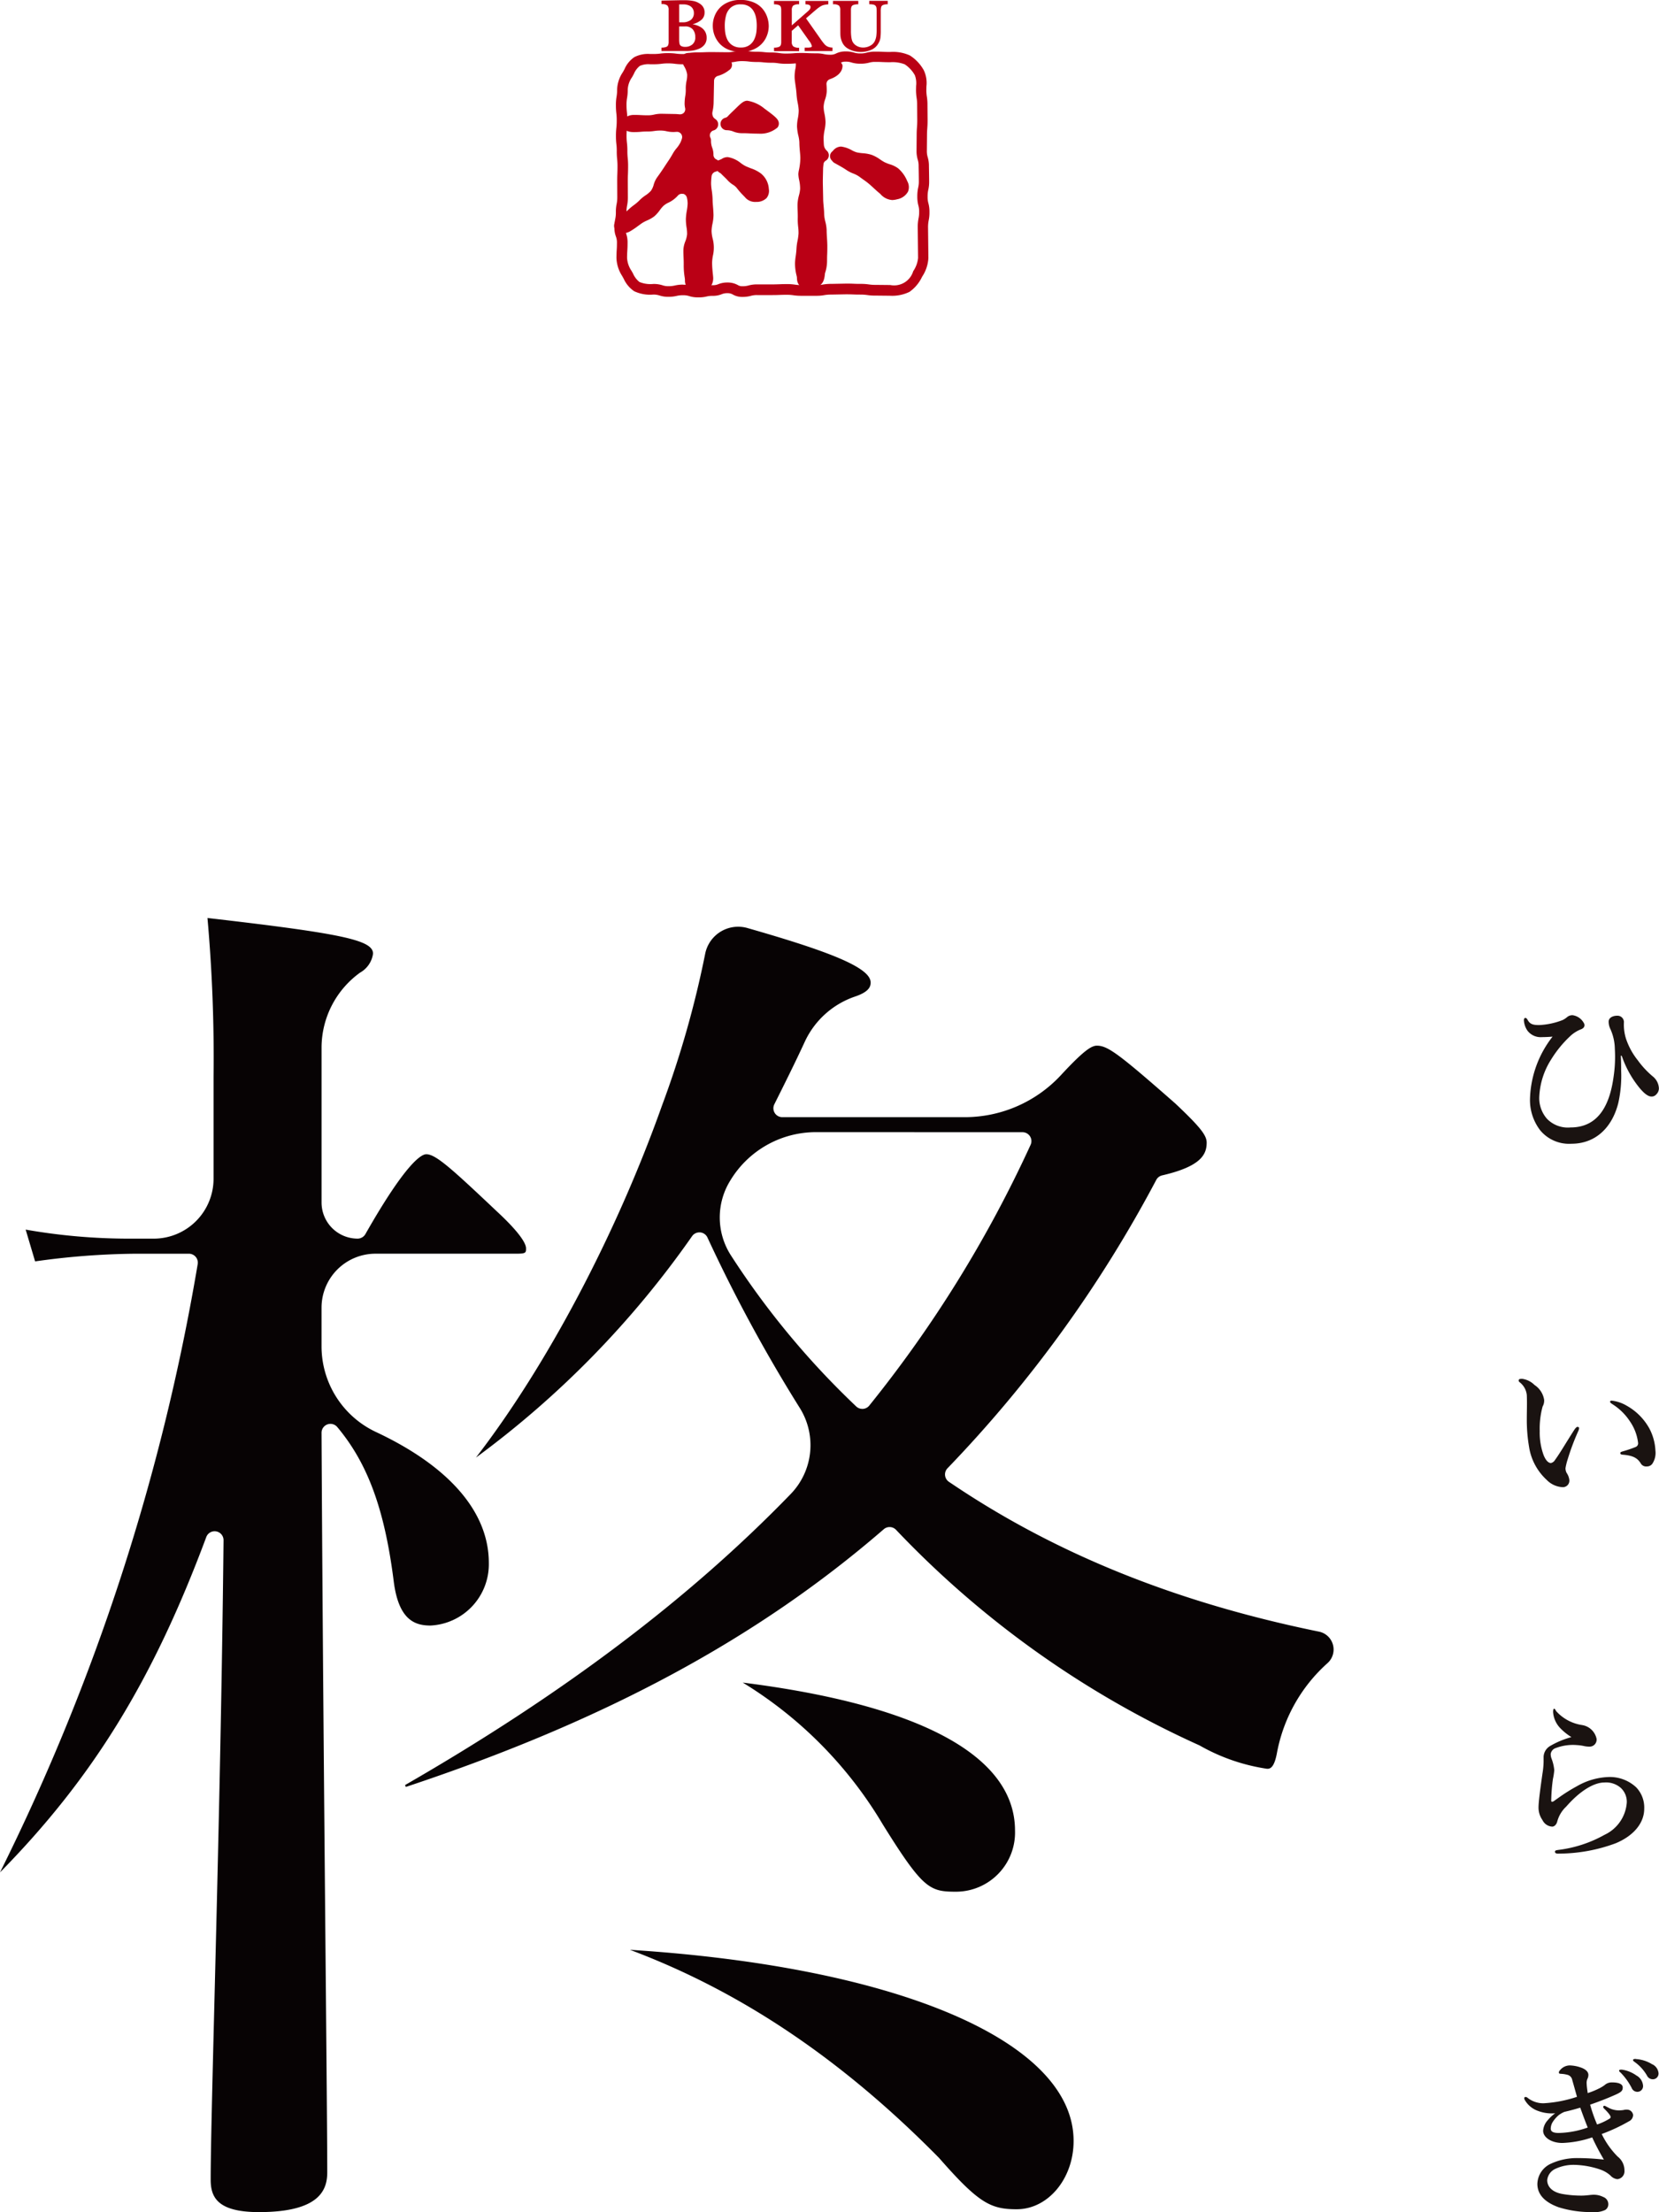 <svg xmlns="http://www.w3.org/2000/svg" width="143.058" height="190.677" viewBox="0 0 143.058 190.677">
  <g id="グループ_614" data-name="グループ 614" transform="translate(-330.045 -440.843)">
    <g id="グループ_550" data-name="グループ 550" transform="translate(214.112 261.631)">
      <path id="パス_1835" data-name="パス 1835" d="M138.264,369.889c-3.659,0-4.164-1.349-4.164-2.807,0-2.451.14-8.052.318-15.143.272-10.828.643-25.658.791-39.962a.769.769,0,0,0-.628-.763.8.8,0,0,0-.141-.013.768.768,0,0,0-.719.5c-4.59,12.321-9.771,20.753-17.788,28.906a187.448,187.448,0,0,0,17.047-52.428.769.769,0,0,0-.758-.9H127.66a64.839,64.839,0,0,0-8.7.661l-.814-2.739a51.633,51.633,0,0,0,8.9.779h2.14a5.163,5.163,0,0,0,5.162-5.163v-8.8a135.606,135.606,0,0,0-.525-13.677c11.712,1.349,14.277,1.915,14.277,3.074a2.218,2.218,0,0,1-1.115,1.634,7.987,7.987,0,0,0-3.323,6.384v13.435a3.111,3.111,0,0,0,3.111,3.111h0a.777.777,0,0,0,.671-.394c3.532-6.21,4.846-6.881,5.247-6.881.828,0,2.222,1.277,6.131,4.969,2.152,2,2.472,2.825,2.472,3.141,0,.375,0,.464-.835.464H148.312a4.652,4.652,0,0,0-4.652,4.652v3.3a8.157,8.157,0,0,0,4.657,7.4c6.336,2.963,9.768,6.9,9.768,11.3a5.291,5.291,0,0,1-5.027,5.4c-1.343,0-2.771-.462-3.183-3.885-.785-6.151-2.238-10.1-4.859-13.225a.768.768,0,0,0-1.356.5c.073,14.867.231,32.34.346,45.1.082,9.046.146,16.191.146,18.642C144.153,367.935,143.543,369.889,138.264,369.889Zm65.346-.246c-2.258,0-3.281-.521-6.7-4.423-8.361-8.488-17.076-14.349-26.657-17.941,23.234,1.479,38.258,7.935,38.258,16.475C208.513,367,206.313,369.642,203.609,369.642Zm-5.178-27.371c-2.327,0-2.876-.178-6.375-5.8a35.611,35.611,0,0,0-12.075-12.226c15.365,1.937,23.477,6.343,23.477,12.756A5.1,5.1,0,0,1,198.431,342.271Zm-47.5-9.031-.072-.161c13.614-7.838,24.533-16.076,33.268-25.1a6.047,6.047,0,0,0,.75-7.441,132.873,132.873,0,0,1-7.942-14.66.768.768,0,0,0-.63-.439l-.065,0a.768.768,0,0,0-.63.329,81.785,81.785,0,0,1-18.637,19.082c6.109-7.917,12.088-19.216,16.045-30.345a85.665,85.665,0,0,0,3.717-13.053,2.9,2.9,0,0,1,3.642-2.249c6.924,1.98,10.63,3.393,10.63,4.688,0,.241,0,.762-1.31,1.208a7.4,7.4,0,0,0-4.358,3.888c-.861,1.864-1.758,3.657-2.635,5.41a.768.768,0,0,0,.687,1.111h15.72a11.323,11.323,0,0,0,8.306-3.623c1.936-2.09,2.624-2.541,3.1-2.541.935,0,1.883.7,6.768,4.988,2.114,2,2.7,2.725,2.7,3.368,0,1.008-.465,2.048-3.843,2.827a.766.766,0,0,0-.5.381,109.658,109.658,0,0,1-18,24.858.768.768,0,0,0,.122,1.177l.37.247c8.957,6.01,19.313,10.171,31.549,12.666a1.574,1.574,0,0,1,.692,2.739,13.755,13.755,0,0,0-4.329,7.709c-.25,1.371-.642,1.371-.853,1.371a16.635,16.635,0,0,1-5.822-2.014,83.268,83.268,0,0,1-26.174-18.586.768.768,0,0,0-1.057-.049C181.244,320.457,168.145,327.521,150.929,333.24ZM186.31,276.8a8.626,8.626,0,0,0-7.365,4.108l-.045.074a6.034,6.034,0,0,0,.044,6.413,70.837,70.837,0,0,0,10.82,13.047.767.767,0,0,0,.529.212l.048,0a.769.769,0,0,0,.546-.28A106.418,106.418,0,0,0,204.8,277.9a.768.768,0,0,0-.695-1.095Z" fill="#070304"/>
    </g>
    <g id="グループ_551" data-name="グループ 551" transform="translate(45.568 222.076)">
      <path id="パス_1836" data-name="パス 1836" d="M424.374,309.772c.029.512.029.922.029,1.288a10.654,10.654,0,0,1-.249,2.794c-.527,2.093-1.947,3.5-4.039,3.5a3.234,3.234,0,0,1-2.679-1.141,4.28,4.28,0,0,1-.893-2.737,9.111,9.111,0,0,1,1.947-5.356c-.264.029-.7.044-.922.044a1.423,1.423,0,0,1-1.244-.557,1.737,1.737,0,0,1-.307-.907c0-.074.029-.19.116-.19.1,0,.147.073.191.146.2.366.424.469,1.009.469a6.369,6.369,0,0,0,2.005-.425,1.83,1.83,0,0,0,.425-.278.7.7,0,0,1,.454-.147,1.308,1.308,0,0,1,.951.644.39.39,0,0,1,.074.219c0,.16-.117.292-.337.366a2.9,2.9,0,0,0-.937.615,9.685,9.685,0,0,0-1.595,1.961,6.494,6.494,0,0,0-1.024,3.118,2.707,2.707,0,0,0,.658,2.005,2.505,2.505,0,0,0,2.034.746c2.576,0,3.425-2.224,3.717-4.42a11.531,11.531,0,0,0,.1-2.356,4.266,4.266,0,0,0-.4-1.741,1.415,1.415,0,0,1-.132-.614c0-.293.308-.5.746-.5a.553.553,0,0,1,.571.557,4.059,4.059,0,0,0,.176,1.42,6.045,6.045,0,0,0,1.024,1.873,7.64,7.64,0,0,0,1.332,1.42,1.394,1.394,0,0,1,.483.98.723.723,0,0,1-.234.542.51.51,0,0,1-.41.175c-.278,0-.658-.249-1.214-.981a8.918,8.918,0,0,1-1.347-2.531Z" transform="translate(-0.132)" fill="#1a1311"/>
      <path id="パス_1837" data-name="パス 1837" d="M419.661,353.635a5.137,5.137,0,0,0-.19.776.886.886,0,0,0,.1.4,1.342,1.342,0,0,1,.234.629.563.563,0,0,1-.556.6,2.056,2.056,0,0,1-1.4-.63,4.875,4.875,0,0,1-1.523-2.868,13.7,13.7,0,0,1-.19-2.4c0-.629.029-1.317,0-2.034a1.591,1.591,0,0,0-.6-1.1c-.074-.073-.1-.073-.1-.161,0-.116.059-.146.307-.146a1.839,1.839,0,0,1,1.054.527,1.879,1.879,0,0,1,.834,1.288,1.027,1.027,0,0,1-.132.57,7.175,7.175,0,0,0-.249,2.108,5.691,5.691,0,0,0,.322,2.048c.161.424.395.717.644.717a.547.547,0,0,0,.351-.264c.454-.629.833-1.3,1.638-2.561.117-.176.219-.292.293-.292s.146.029.146.1a.605.605,0,0,1-.058.233A20.565,20.565,0,0,0,419.661,353.635Zm5.078-4.624a5.043,5.043,0,0,1,1.961,1.962,4.513,4.513,0,0,1,.527,1.917,1.685,1.685,0,0,1-.22,1.054.562.562,0,0,1-.512.307.532.532,0,0,1-.542-.278c-.264-.41-.6-.659-1.536-.732-.176-.015-.22-.059-.22-.147s.132-.116.278-.16a10.074,10.074,0,0,0,1.024-.351.338.338,0,0,0,.234-.351,4.11,4.11,0,0,0-.7-1.859,4.959,4.959,0,0,0-1.522-1.493c-.1-.073-.191-.117-.191-.2s.059-.1.131-.1A3.25,3.25,0,0,1,424.74,349.011Z" transform="translate(0 -9.082)" fill="#1a1311"/>
      <path id="パス_1838" data-name="パス 1838" d="M423.612,389.268a3.326,3.326,0,0,1,2.444.878,2.506,2.506,0,0,1,.7,1.859c0,1.2-.878,2.311-2.459,2.97a14.176,14.176,0,0,1-4.9.892c-.233.015-.336-.044-.336-.16s.1-.132.307-.161a10.821,10.821,0,0,0,3.967-1.3,3.332,3.332,0,0,0,1.917-2.766,1.63,1.63,0,0,0-.512-1.274,1.92,1.92,0,0,0-1.434-.468c-.761,0-1.946.556-3.278,2.078a2.71,2.71,0,0,0-.775,1.3c-.088.308-.293.425-.425.425a.993.993,0,0,1-.849-.571,1.847,1.847,0,0,1-.336-1.1c0-.543.219-2.049.336-2.883a7.1,7.1,0,0,0,.1-1.01v-.454a1.132,1.132,0,0,1,.571-.937,7.46,7.46,0,0,1,1.83-.761,4.889,4.889,0,0,1-.966-.775,2.23,2.23,0,0,1-.615-1.376c0-.2.029-.293.088-.293.074,0,.1.074.176.205a3.747,3.747,0,0,0,2.238,1.2,1.516,1.516,0,0,1,1.244,1.171.6.6,0,0,1-.556.687,2.115,2.115,0,0,1-.5-.043,3.806,3.806,0,0,0-.629-.088,4.162,4.162,0,0,0-1.814.249.635.635,0,0,0-.454.513,1.142,1.142,0,0,0,.059.366,3.736,3.736,0,0,1,.249,1.038,6,6,0,0,1-.117.761,15.643,15.643,0,0,0-.147,1.858c0,.132.1.132.249.029.117-.088.308-.219.409-.292a14.647,14.647,0,0,1,1.566-.981A5.833,5.833,0,0,1,423.612,389.268Z" transform="translate(-0.496 -17.324)" fill="#1a1311"/>
      <path id="パス_1839" data-name="パス 1839" d="M417.241,426.792a2.124,2.124,0,0,1-1.127-.923.357.357,0,0,1-.059-.16.1.1,0,0,1,.1-.117.265.265,0,0,1,.19.073,2.17,2.17,0,0,0,1.39.468,10.972,10.972,0,0,0,2.868-.556c-.088-.307-.264-.951-.409-1.449a.562.562,0,0,0-.44-.454,2.57,2.57,0,0,0-.424-.073c-.073,0-.146-.015-.19-.015a.1.1,0,0,1-.1-.1.288.288,0,0,1,.088-.19,1.1,1.1,0,0,1,.848-.425,3.1,3.1,0,0,1,1.025.205c.381.146.585.365.585.615a.774.774,0,0,1-.088.35.9.9,0,0,0-.058.439c0,.147.044.469.088.776a6.8,6.8,0,0,0,1-.41,2.79,2.79,0,0,0,.307-.175,1.528,1.528,0,0,0,.219-.161.918.918,0,0,1,.571-.175c.555,0,.922.132.922.439,0,.278-.117.4-.673.644-.659.293-1.449.6-2.137.834a12.679,12.679,0,0,0,.6,1.712,5.311,5.311,0,0,0,1.068-.5c.088-.058.1-.088.1-.16s-.16-.323-.541-.689c-.073-.073-.1-.116-.1-.176a.1.1,0,0,1,.1-.088c.059,0,.117.044.293.132a1.934,1.934,0,0,0,.981.264,3.054,3.054,0,0,0,.365-.029,1.054,1.054,0,0,1,.4-.029.527.527,0,0,1,.439.454.608.608,0,0,1-.351.541,15.136,15.136,0,0,1-2.356,1.1,7.188,7.188,0,0,0,1.376,1.946,1.506,1.506,0,0,1,.585,1.215.678.678,0,0,1-.615.731.943.943,0,0,1-.6-.322,2.587,2.587,0,0,0-.849-.5,7.38,7.38,0,0,0-2.18-.41,3.675,3.675,0,0,0-1.7.336,1.2,1.2,0,0,0-.716.981c0,.512.365,1.01,1.272,1.185a9.414,9.414,0,0,0,1.683.147c.454,0,.775-.074,1.039-.074a1.8,1.8,0,0,1,.834.19.663.663,0,0,1,.44.659.566.566,0,0,1-.278.468,2.163,2.163,0,0,1-1.083.176,9.365,9.365,0,0,1-2.912-.411c-1.347-.482-1.844-1.214-1.844-2.019a1.965,1.965,0,0,1,1.171-1.741,5.326,5.326,0,0,1,2.312-.483,20.335,20.335,0,0,1,2.253.132,20.48,20.48,0,0,1-1.009-1.917,8.846,8.846,0,0,1-2.576.483c-.922,0-1.654-.468-1.654-1.054a1.484,1.484,0,0,1,.41-.922,3.406,3.406,0,0,1,.629-.585A3.376,3.376,0,0,1,417.241,426.792Zm1.786.365a2.64,2.64,0,0,0-.541.63,1.148,1.148,0,0,0-.147.526c0,.25.191.381.689.381a7.946,7.946,0,0,0,2.5-.469c-.233-.585-.365-.937-.644-1.712-.644.19-.892.249-1.375.366A2.25,2.25,0,0,0,419.026,427.157Zm6.732-3.4a1.1,1.1,0,0,1,.542.878.491.491,0,0,1-.483.512.525.525,0,0,1-.5-.336,5.442,5.442,0,0,0-.922-1.288c-.059-.059-.161-.132-.161-.19s.029-.074.072-.088a.629.629,0,0,1,.235,0A2.869,2.869,0,0,1,425.758,423.762Zm1.347-.98a.939.939,0,0,1,.526.747.49.49,0,0,1-.454.541.559.559,0,0,1-.541-.322,3.719,3.719,0,0,0-1.024-1.142c-.059-.043-.176-.116-.176-.175a.09.09,0,0,1,.044-.088.388.388,0,0,1,.234-.014A3.007,3.007,0,0,1,427.1,422.782Z" transform="translate(-0.14 -26.071)" fill="#1a1311"/>
    </g>
    <g id="グループ_545" data-name="グループ 545" transform="translate(-82.252 -150.23)">
      <g id="グループ_176" data-name="グループ 176" transform="translate(465.252 595.625)">
        <g id="グループ_175" data-name="グループ 175" transform="translate(0 0)">
          <g id="グループ_174" data-name="グループ 174">
            <path id="パス_1360" data-name="パス 1360" d="M472.362,617.435a.944.944,0,0,1-1-.891.891.891,0,0,1,0-.13c0-.035-.018-.172-.024-.21a6.208,6.208,0,0,1-.082-1.1c0-.165,0-.337-.011-.517-.014-.312-.025-.551-.017-.8a2.319,2.319,0,0,1,.163-.687,2.222,2.222,0,0,0,.155-.617,3.33,3.33,0,0,0-.043-.567,4.522,4.522,0,0,1-.062-.758,5.068,5.068,0,0,1,.08-.7,4.824,4.824,0,0,0,.072-.613,2.224,2.224,0,0,0-.063-.515.442.442,0,0,0-.316-.33c-.028,0-.055,0-.083,0a.446.446,0,0,0-.357.126,2.573,2.573,0,0,1-.81.622,1.823,1.823,0,0,0-.439.273,2.584,2.584,0,0,0-.308.354,3.1,3.1,0,0,1-.5.566,2.982,2.982,0,0,1-.614.351,3.144,3.144,0,0,0-.459.242l-.334.241a6.5,6.5,0,0,1-.666.448,1.3,1.3,0,0,1-.634.18.741.741,0,0,1-.723-.429.765.765,0,0,1,.267-.832l.384-.318c.2-.159.393-.315.572-.483a4.58,4.58,0,0,1,.421-.35,3.994,3.994,0,0,0,.521-.443,3.151,3.151,0,0,1,.484-.4,2.553,2.553,0,0,0,.484-.4,1.6,1.6,0,0,0,.244-.528,2.118,2.118,0,0,1,.286-.623c.242-.33.472-.663.692-1.006l.236-.357a7.509,7.509,0,0,0,.421-.674,3.2,3.2,0,0,1,.326-.474,2.583,2.583,0,0,0,.37-.557,2.548,2.548,0,0,0,.11-.311.445.445,0,0,0-.093-.405.44.44,0,0,0-.336-.158l-.259.015a2.622,2.622,0,0,1-.642-.065,2.128,2.128,0,0,0-.524-.058,3.281,3.281,0,0,0-.543.038,3.858,3.858,0,0,1-.61.042c-.26,0-.4.013-.532.024-.206.02-.413.028-.62.028-.953,0-1-.592-1-.711,0-.481.509-.77,1-.77.309,0,.461.007.614.016.177.009.324.017.593.017a2.271,2.271,0,0,0,.555-.062,2.811,2.811,0,0,1,.655-.069l1.224.022c.031,0,.3.025.312.025a.468.468,0,0,0,.357-.123.447.447,0,0,0,.123-.4,1.872,1.872,0,0,1-.047-.363,4.1,4.1,0,0,1,.053-.674,3.031,3.031,0,0,0,.047-.6,3.047,3.047,0,0,1,.065-.712,2.256,2.256,0,0,0,.055-.573,1.911,1.911,0,0,0-.252-.68,1.987,1.987,0,0,1-.214-.51.543.543,0,0,1,.092-.427.535.535,0,0,1,.379-.22,2.9,2.9,0,0,1,.331-.021,2.545,2.545,0,0,1,.582.069,2.6,2.6,0,0,0,.467.076,9.861,9.861,0,0,1,1.15.1c.8.141,1.039.259,1.185.416a.544.544,0,0,1-.108.835,2.711,2.711,0,0,1-.977.5.444.444,0,0,0-.316.413l-.038,1.944a4.111,4.111,0,0,1-.095.721.635.635,0,0,0,.1.515.971.971,0,0,0,.147.125.544.544,0,0,1-.154.976.443.443,0,0,0-.307.545.456.456,0,0,0,.03.077.556.556,0,0,1,.055.222,1.677,1.677,0,0,0,.1.639,1.688,1.688,0,0,1,.11.622.444.444,0,0,0,.242.392.642.642,0,0,1,.162.1.352.352,0,0,1,.132-.058l.167-.074a.921.921,0,0,1,.537-.165,2.4,2.4,0,0,1,1.079.483,2.818,2.818,0,0,0,.463.3c.146.066.3.126.443.184a3,3,0,0,1,.865.443,1.847,1.847,0,0,1,.685,1.331,1,1,0,0,1-.185.778,1.2,1.2,0,0,1-.888.343l-.034,0a1.128,1.128,0,0,1-.962-.42l-.129-.133a6.944,6.944,0,0,1-.577-.66,1.289,1.289,0,0,0-.334-.278,2.257,2.257,0,0,1-.423-.351c-.116-.129-.243-.252-.369-.372l-.269-.267a.694.694,0,0,1-.257-.192.5.5,0,0,1-.154.064.466.466,0,0,0-.353.379,5.6,5.6,0,0,0-.045.67,4.78,4.78,0,0,0,.053.541,6.5,6.5,0,0,1,.077.812c0,.2.02.41.036.622.021.252.039.495.042.734a3.692,3.692,0,0,1-.088.732,3.289,3.289,0,0,0-.079.633,3.145,3.145,0,0,0,.082.6,3.08,3.08,0,0,1,.034,1.522,3.584,3.584,0,0,0-.069.595c0,.406.041.747.065.995.018.162.029.284.029.365C473.788,617.014,473.269,617.435,472.362,617.435Zm9.606-.3c-.629,0-.949-.3-.949-.9a1.145,1.145,0,0,0-.032-.185,4.28,4.28,0,0,1-.135-1.092,5.389,5.389,0,0,1,.058-.573,6.647,6.647,0,0,0,.071-.687,4.2,4.2,0,0,1,.082-.618,4.608,4.608,0,0,0,.092-.656,4.176,4.176,0,0,0-.029-.561,5.373,5.373,0,0,1-.039-.721c.008-.214,0-.425-.007-.633-.011-.269-.017-.462-.011-.648a3.554,3.554,0,0,1,.123-.727,2.838,2.838,0,0,0,.1-.557,3.37,3.37,0,0,0-.087-.784,2.785,2.785,0,0,1-.065-.485,1.971,1.971,0,0,1,.049-.353,5.194,5.194,0,0,0,.122-1.017c0-.172-.016-.355-.034-.548-.031-.334-.05-.577-.05-.827a3.088,3.088,0,0,0-.095-.612,4.283,4.283,0,0,1-.108-.755,3.617,3.617,0,0,1,.07-.684,3.525,3.525,0,0,0,.076-.7,4.176,4.176,0,0,0-.085-.649,5.515,5.515,0,0,1-.1-.718c-.014-.273-.052-.533-.087-.785s-.06-.413-.074-.582a3.374,3.374,0,0,1,.054-.826,1.788,1.788,0,0,0,.042-.53.545.545,0,0,1,.452-.622.514.514,0,0,1,.085-.007.613.613,0,0,1,.147.018,4.191,4.191,0,0,0,.463.095,3.948,3.948,0,0,0,.481.063,2.389,2.389,0,0,0,.529-.06,2.874,2.874,0,0,1,.506-.065c.775.123,1.264.421,1.365.786.017.632-.553,1-1.082,1.186a.438.438,0,0,0-.3.457,5.845,5.845,0,0,1,.021.6,2.517,2.517,0,0,1-.133.666,2.422,2.422,0,0,0-.136.651,2.926,2.926,0,0,0,.065.555,4.073,4.073,0,0,1,.1.775,3.8,3.8,0,0,1-.083.694,3.866,3.866,0,0,0-.082.639c0,.2.009.4.02.592a.78.78,0,0,0,.233.517.543.543,0,0,1-.067.882.384.384,0,0,0-.192.268c-.016.137-.038.332-.039.4l-.009.414c-.007.258-.016.566-.012.913l.028,1.32c0,.181.018.367.036.555.029.312.048.538.05.769a3.129,3.129,0,0,0,.1.61,3.428,3.428,0,0,1,.113.721c0,.22.014.435.027.645.018.3.029.491.032.682,0,.262,0,.513-.011.752s-.011.42-.011.579a3.344,3.344,0,0,1-.181,1.082c-.057.682-.213,1.28-1.46,1.28Zm7.265-7.6A1.49,1.49,0,0,1,488.2,609c-.226-.184-.483-.42-.775-.689a5.694,5.694,0,0,0-.656-.519l-.394-.286a2.377,2.377,0,0,0-.506-.259,3.1,3.1,0,0,1-.582-.3c-.248-.17-.506-.315-.77-.461l-.263-.147a.559.559,0,0,1-.2-.188.523.523,0,0,1-.181-.425.536.536,0,0,1,.23-.409.924.924,0,0,1,.715-.392,2.505,2.505,0,0,1,.9.3,2.051,2.051,0,0,0,.458.2,3.686,3.686,0,0,0,.517.074,3.3,3.3,0,0,1,.754.136,3.114,3.114,0,0,1,.742.4,3.966,3.966,0,0,0,.368.23,3.481,3.481,0,0,0,.446.181,2.373,2.373,0,0,1,.747.361,2.9,2.9,0,0,1,.781,1.1,1.042,1.042,0,0,1,.063.907,1.337,1.337,0,0,1-.936.655,1.709,1.709,0,0,1-.428.066Zm-11.507-5.723c-.357,0-.535-.009-.714-.017-.2-.011-.372-.021-.689-.021a1.989,1.989,0,0,1-.781-.141,1.561,1.561,0,0,0-.584-.117.544.544,0,0,1-.118-1.072.441.441,0,0,0,.215-.126c.151-.162.316-.322.473-.472l.235-.228c.469-.461.687-.644.978-.644a3.074,3.074,0,0,1,1.463.669l.233.172c.7.519.907.712.99.944a.55.55,0,0,1-.083.522,2.259,2.259,0,0,1-1.618.532Z" transform="translate(-465.252 -596.844)" fill="#ba0015"/>
          </g>
        </g>
      </g>
      <path id="パス_1361" data-name="パス 1361" d="M472.494,617.877a2.394,2.394,0,0,1-.732-.1,1.65,1.65,0,0,0-.55-.083,2.29,2.29,0,0,0-.558.058,3.016,3.016,0,0,1-.727.077,2.323,2.323,0,0,1-.742-.11,1.7,1.7,0,0,0-.544-.083,3.214,3.214,0,0,1-1.651-.289,2.568,2.568,0,0,1-.9-1.068l-.133-.241a3.052,3.052,0,0,1-.495-1.548c0-.326.011-.5.02-.659.013-.186.022-.343.022-.659a1.428,1.428,0,0,0-.088-.536,2.12,2.12,0,0,1-.131-.779,3.314,3.314,0,0,1,.069-.722,2.77,2.77,0,0,0,.058-.592,3.307,3.307,0,0,1,.067-.727,2.881,2.881,0,0,0,.054-.593l-.007-1.319c0-.334.006-.5.013-.673.007-.2.013-.36.013-.641a5.783,5.783,0,0,0-.028-.6,6.142,6.142,0,0,1-.036-.712,4.632,4.632,0,0,0-.034-.618,5.816,5.816,0,0,1-.036-.7,5.612,5.612,0,0,1,.036-.7,5.477,5.477,0,0,0,.031-.624,5.088,5.088,0,0,0-.032-.62,5.577,5.577,0,0,1-.038-.707,3.905,3.905,0,0,1,.054-.718,3.44,3.44,0,0,0,.049-.61,2.834,2.834,0,0,1,.495-1.514l.143-.26a2.375,2.375,0,0,1,.855-1.041,2.559,2.559,0,0,1,1.347-.266h.276a4.472,4.472,0,0,0,.582-.032,4.6,4.6,0,0,1,.691-.043,4.833,4.833,0,0,1,.667.039,4.215,4.215,0,0,0,.607.039,2.148,2.148,0,0,0,.55-.062,2.781,2.781,0,0,1,.722-.083c.289,0,.443-.005.589-.011.2-.007.36-.013.679-.013l1.275.014a2.65,2.65,0,0,0,.558-.05,3.3,3.3,0,0,1,.715-.066,5.318,5.318,0,0,1,.663.037,4.509,4.509,0,0,0,.611.036,5.4,5.4,0,0,1,.667.035,5.249,5.249,0,0,0,.61.031,4.245,4.245,0,0,1,.679.047,3.463,3.463,0,0,0,.6.043c.3,0,.456-.011.607-.022.17-.014.337-.027.669-.027s.492.007.653.016c.192.007.347.013.622.013a3.266,3.266,0,0,1,.679.062,2.547,2.547,0,0,0,.594.06.991.991,0,0,0,.482-.11,1.789,1.789,0,0,1,.8-.175,2.346,2.346,0,0,1,.742.1,1.764,1.764,0,0,0,.54.073,1.921,1.921,0,0,0,.548-.066,2.735,2.735,0,0,1,.738-.089c.331,0,.495.006.659.015.183.007.336.014.626.014a3.517,3.517,0,0,1,1.705.3,3.563,3.563,0,0,1,1.2,1.273,2.565,2.565,0,0,1,.228,1.392l-.006.282a3.568,3.568,0,0,0,.043.6,4.226,4.226,0,0,1,.052.719l.011,1.32c0,.34-.014.512-.025.683s-.026.331-.026.633l-.012,1.317a1.761,1.761,0,0,0,.079.566,2.651,2.651,0,0,1,.1.754c.007.357.018,1.044.018,1.319a3.045,3.045,0,0,1-.074.727,2.564,2.564,0,0,0-.058.585,1.994,1.994,0,0,0,.065.559,2.738,2.738,0,0,1,.094.763,3.328,3.328,0,0,1-.067.729,2.951,2.951,0,0,0-.054.595l.029,2.657a3.224,3.224,0,0,1-.541,1.6,3.3,3.3,0,0,1-1.089,1.305,3.4,3.4,0,0,1-1.676.334l-1.269-.013a4.361,4.361,0,0,1-.689-.045,3.871,3.871,0,0,0-.588-.04c-.325,0-.487-.006-.651-.013-.2-.007-.354-.011-.62-.011l-1.26.024a3.244,3.244,0,0,0-.573.043,3.659,3.659,0,0,1-.707.06l-1.277,0a4.518,4.518,0,0,1-.676-.043,3.728,3.728,0,0,0-.6-.043c-.289,0-.445.006-.591.011-.2.008-.36.014-.682.014l-1.279,0a1.851,1.851,0,0,0-.543.067,2.682,2.682,0,0,1-.734.09,1.581,1.581,0,0,1-.808-.2.863.863,0,0,0-.468-.122,1.221,1.221,0,0,0-.508.092,1.98,1.98,0,0,1-.764.139,2.122,2.122,0,0,0-.555.062A2.827,2.827,0,0,1,472.494,617.877Zm-1.282-1.091a2.575,2.575,0,0,1,.8.118,1.514,1.514,0,0,0,.485.069,1.9,1.9,0,0,0,.52-.06,3.044,3.044,0,0,1,.76-.085,1.088,1.088,0,0,0,.458-.084,2.072,2.072,0,0,1,.815-.147,1.774,1.774,0,0,1,.879.22.707.707,0,0,0,.4.1,1.863,1.863,0,0,0,.516-.063,2.693,2.693,0,0,1,.761-.095l1.278,0c.3,0,.461-.008.641-.013.161-.007.325-.013.632-.013a4.506,4.506,0,0,1,.721.05,3.644,3.644,0,0,0,.555.036l1.277,0a3.008,3.008,0,0,0,.564-.049,4.086,4.086,0,0,1,.707-.055l1.26-.024h.007c.285,0,.442,0,.655.011.158.007.312.013.618.013a4.635,4.635,0,0,1,.709.047,3.645,3.645,0,0,0,.571.038l1.272.013a1.717,1.717,0,0,0,1.978-1.19,2.441,2.441,0,0,0,.42-1.139l-.029-2.657a3.782,3.782,0,0,1,.069-.76,2.681,2.681,0,0,0,.053-.567,1.892,1.892,0,0,0-.069-.548,2.944,2.944,0,0,1-.09-.774,3.4,3.4,0,0,1,.076-.764,2.253,2.253,0,0,0,.055-.549c0-.27-.01-.95-.018-1.311a1.686,1.686,0,0,0-.066-.513,2.634,2.634,0,0,1-.114-.817l.012-1.32c0-.325.013-.5.025-.676s.025-.327.025-.629l-.011-1.32a3.446,3.446,0,0,0-.043-.591,4.587,4.587,0,0,1-.052-.742l.006-.293a1.956,1.956,0,0,0-.106-.921,2.693,2.693,0,0,0-.873-.942,2.93,2.93,0,0,0-1.252-.181c-.305,0-.469-.007-.665-.014-.157-.009-.311-.014-.62-.014a1.792,1.792,0,0,0-.522.063,2.844,2.844,0,0,1-.764.092,2.589,2.589,0,0,1-.785-.109,1.5,1.5,0,0,0-.5-.069.865.865,0,0,0-.429.1,1.89,1.89,0,0,1-.852.186,3.355,3.355,0,0,1-.753-.074,2.5,2.5,0,0,0-.52-.047c-.289,0-.451-.005-.659-.014-.154-.007-.307-.014-.614-.014s-.449.011-.6.024c-.17.013-.338.025-.676.025a4.4,4.4,0,0,1-.72-.05,3.475,3.475,0,0,0-.558-.04,6.491,6.491,0,0,1-.7-.034,4.4,4.4,0,0,0-.577-.031,5.393,5.393,0,0,1-.7-.042,4.436,4.436,0,0,0-.57-.032,2.635,2.635,0,0,0-.551.05,3.375,3.375,0,0,1-.729.067l-1.275-.015c-.3,0-.452.005-.632.011-.16.007-.326.013-.632.013a1.982,1.982,0,0,0-.519.06,3.025,3.025,0,0,1-.753.085,5.228,5.228,0,0,1-.719-.045,4.086,4.086,0,0,0-.555-.033,3.965,3.965,0,0,0-.581.036,5.375,5.375,0,0,1-.694.04h-.277a1.816,1.816,0,0,0-.893.143,1.72,1.72,0,0,0-.511.687l-.151.277a2.03,2.03,0,0,0-.379,1.07,3.881,3.881,0,0,1-.062.753,3.27,3.27,0,0,0-.043.575,5.414,5.414,0,0,0,.031.6,5.917,5.917,0,0,1,.04.729,6.012,6.012,0,0,1-.036.715,5.38,5.38,0,0,0-.032.607,5.013,5.013,0,0,0,.032.6,5.573,5.573,0,0,1,.039.718,5.414,5.414,0,0,0,.031.618,6.617,6.617,0,0,1,.032.7c0,.3-.006.463-.013.678-.007.161-.013.32-.013.632l.007,1.32a3.606,3.606,0,0,1-.07.764,2.656,2.656,0,0,0-.05.559,3.442,3.442,0,0,1-.074.763,2.54,2.54,0,0,0-.053.551,1.26,1.26,0,0,0,.083.495,2.3,2.3,0,0,1,.137.823c0,.347-.011.519-.022.7s-.021.324-.021.622a2.2,2.2,0,0,0,.378,1.1l.137.241a1.849,1.849,0,0,0,.558.73,2.535,2.535,0,0,0,1.2.168,2.47,2.47,0,0,1,.8.119,1.479,1.479,0,0,0,.491.072,2.278,2.278,0,0,0,.537-.054,3.074,3.074,0,0,1,.749-.08Z" transform="translate(-0.007 -1.172)" fill="#ba0015"/>
      <g id="グループ_178" data-name="グループ 178" transform="translate(469.335 591.073)">
        <path id="パス_1368" data-name="パス 1368" d="M474.324,594.335a.916.916,0,0,1-.185.594,1.174,1.174,0,0,1-.468.351,2.338,2.338,0,0,1-.555.157,3.854,3.854,0,0,1-.522.038h-2.166v-.293a1.089,1.089,0,0,0,.409-.058.288.288,0,0,0,.172-.163.8.8,0,0,0,.039-.289v-2.726a.532.532,0,0,0-.117-.4.778.778,0,0,0-.5-.113v-.3l.879-.02.687-.014c.179,0,.306,0,.378,0h.118a3.706,3.706,0,0,1,.693.067,1.5,1.5,0,0,1,.659.311.846.846,0,0,1,.3.7.8.8,0,0,1-.241.585,1.848,1.848,0,0,1-.794.405,2.054,2.054,0,0,1,.655.224,1.109,1.109,0,0,1,.421.4A1.04,1.04,0,0,1,474.324,594.335Zm-1.1-2.134a.705.705,0,0,0-.107-.391.694.694,0,0,0-.314-.26,1.237,1.237,0,0,0-.512-.094h-.334V593h.262a1.124,1.124,0,0,0,.76-.217.738.738,0,0,0,.246-.585Zm.119,2.079a.959.959,0,0,0-.228-.683.839.839,0,0,0-.642-.242h-.517v1.124a1.913,1.913,0,0,0,.028.368.317.317,0,0,0,.143.2.723.723,0,0,0,.364.072.927.927,0,0,0,.591-.2.755.755,0,0,0,.262-.641Z" transform="translate(-470.428 -591.079)" fill="#ba0015"/>
        <path id="パス_1369" data-name="パス 1369" d="M480.865,593.311a2.293,2.293,0,0,1-.28,1.1,2.086,2.086,0,0,1-.83.824,2.579,2.579,0,0,1-1.3.312,2.749,2.749,0,0,1-1.077-.2,2.1,2.1,0,0,1-.759-.528,2.25,2.25,0,0,1-.438-.727,2.349,2.349,0,0,1-.141-.794,2.3,2.3,0,0,1,.271-1.089,2.046,2.046,0,0,1,.816-.828,2.557,2.557,0,0,1,1.3-.312,2.75,2.75,0,0,1,1.176.226,2.022,2.022,0,0,1,.756.57,2.213,2.213,0,0,1,.387.721A2.447,2.447,0,0,1,480.865,593.311Zm-1.033-.015a3.586,3.586,0,0,0-.061-.687,1.8,1.8,0,0,0-.219-.588,1.151,1.151,0,0,0-.428-.418,1.321,1.321,0,0,0-.668-.153,1.249,1.249,0,0,0-.856.271,1.357,1.357,0,0,0-.416.682,3.379,3.379,0,0,0-.11.893,4.729,4.729,0,0,0,.035.559,2.121,2.121,0,0,0,.168.592,1.254,1.254,0,0,0,.429.514,1.271,1.271,0,0,0,.758.207,1.222,1.222,0,0,0,.75-.215,1.258,1.258,0,0,0,.419-.525,2.127,2.127,0,0,0,.167-.595,4.745,4.745,0,0,0,.032-.54Z" transform="translate(-471.614 -591.073)" fill="#ba0015"/>
        <path id="パス_1370" data-name="パス 1370" d="M487.775,595.491h-2.4V595.2h.195a1.262,1.262,0,0,0,.34-.031.109.109,0,0,0,.089-.106,1.264,1.264,0,0,0-.26-.478l-.926-1.309-.55.481v.935a.5.5,0,0,0,.133.4.779.779,0,0,0,.5.114v.293h-2.161V595.2a1.086,1.086,0,0,0,.408-.058.288.288,0,0,0,.172-.163.818.818,0,0,0,.04-.289v-2.713a.9.9,0,0,0-.036-.289.283.283,0,0,0-.172-.16,1.046,1.046,0,0,0-.412-.06v-.293h2.161v.293a.779.779,0,0,0-.513.114.546.546,0,0,0-.115.4v1.3l1.344-1.178a1.373,1.373,0,0,0,.205-.207.334.334,0,0,0,.063-.2c0-.154-.147-.229-.438-.229v-.293h1.973v.293a2.509,2.509,0,0,0-.375.054,1.019,1.019,0,0,0-.282.116,2.525,2.525,0,0,0-.3.21c-.106.087-.278.231-.511.435l-.453.393,1.274,1.813a4.545,4.545,0,0,0,.334.432.821.821,0,0,0,.282.2,1.12,1.12,0,0,0,.394.074Z" transform="translate(-473.027 -591.094)" fill="#ba0015"/>
        <path id="パス_1371" data-name="パス 1371" d="M493.9,591.464a.959.959,0,0,0-.416.067.285.285,0,0,0-.155.192,1.762,1.762,0,0,0-.028.381V593.7a4.984,4.984,0,0,1-.032.659,1.221,1.221,0,0,1-.159.449,1.277,1.277,0,0,1-.678.6,2.364,2.364,0,0,1-.835.165,2.528,2.528,0,0,1-.611-.078,1.907,1.907,0,0,1-.585-.256,1.153,1.153,0,0,1-.41-.468,1.726,1.726,0,0,1-.118-.319,1.455,1.455,0,0,1-.05-.3c-.006-.095-.008-.22-.008-.373l-.007-1.8a.576.576,0,0,0-.11-.4.774.774,0,0,0-.515-.114v-.293h2.179v.293a1.188,1.188,0,0,0-.414.055.3.3,0,0,0-.177.159.81.81,0,0,0-.041.294v1.8a3.72,3.72,0,0,0,.028.487,1.749,1.749,0,0,0,.082.365.864.864,0,0,0,.368.413,1.1,1.1,0,0,0,.572.154,1.258,1.258,0,0,0,.622-.162.9.9,0,0,0,.4-.427,1.575,1.575,0,0,0,.116-.422,4.264,4.264,0,0,0,.028-.522V592.1a2.858,2.858,0,0,0-.013-.311.381.381,0,0,0-.07-.181.339.339,0,0,0-.19-.114,1.621,1.621,0,0,0-.365-.035v-.293H493.9Z" transform="translate(-474.389 -591.094)" fill="#ba0015"/>
      </g>
    </g>
  </g>
</svg>
